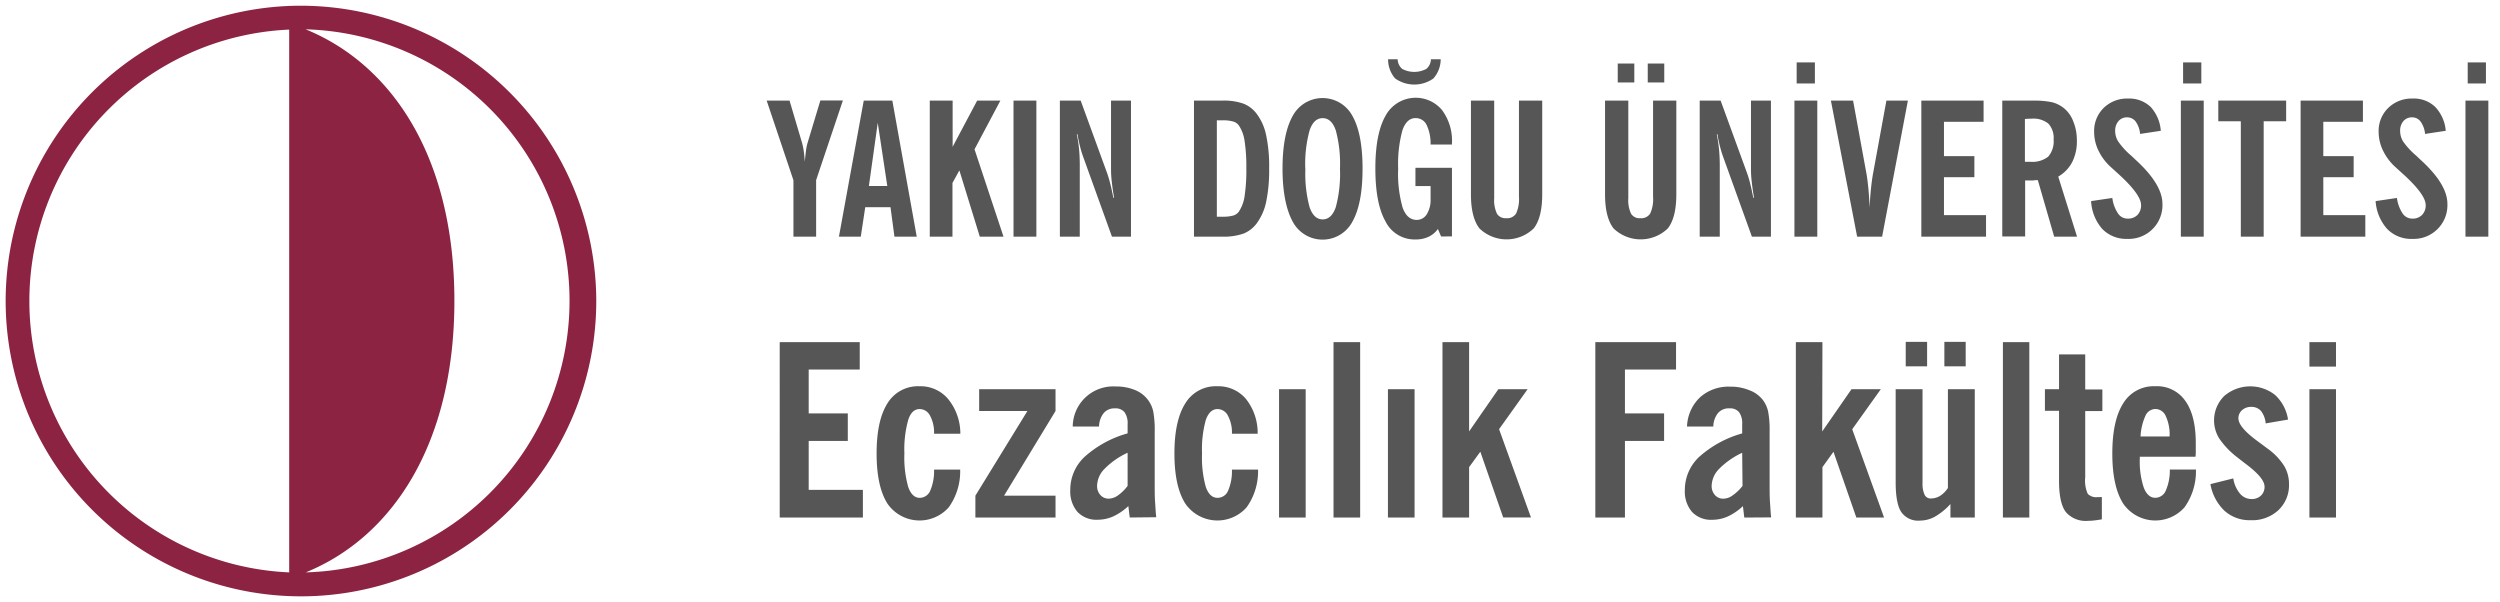 <svg id="katman_1" data-name="katman 1" xmlns="http://www.w3.org/2000/svg" viewBox="0 0 437.34 105.31"><defs><style>.cls-header-eczacilik-fakultesi-mobil-tr-1{fill:#8d2342;}.cls-header-eczacilik-fakultesi-mobil-tr-2{fill:#575656;}</style></defs><title>4-eczacilik-fakultesi-mobil</title><path class="cls-header-eczacilik-fakultesi-mobil-tr-1" d="M52.65,1a51.66,51.66,0,1,0,51.66,51.65A51.75,51.75,0,0,0,52.65,1m-2.06,99.13a47.52,47.52,0,0,1,0-94.95v94.95Zm2.9-95a47.52,47.52,0,0,1,0,95c15.06-6.13,26-22.36,26-47.51S68.54,11.28,53.49,5.14Z"/><path class="cls-header-eczacilik-fakultesi-mobil-tr-2" d="M431.69,14.6V10.92h3.19V14.6Zm-.39,26.8V17.6h4V41.4Zm-15.72-6.22,3.73-.55a6.38,6.38,0,0,0,1,2.72,2,2,0,0,0,1.72.89,2.21,2.21,0,0,0,1.68-.65,2.33,2.33,0,0,0,.63-1.72q0-1.9-4.26-5.7l-1-.91a9.26,9.26,0,0,1-2.19-2.89,7.49,7.49,0,0,1-.78-3.29,5.6,5.6,0,0,1,1.68-4.2A5.84,5.84,0,0,1,422,17.24,5.39,5.39,0,0,1,426,18.7a6.86,6.86,0,0,1,1.85,4.18l-3.62.55a4.29,4.29,0,0,0-.78-2.16,1.81,1.81,0,0,0-1.49-.74,1.91,1.91,0,0,0-1.52.66,2.53,2.53,0,0,0-.57,1.72,3.54,3.54,0,0,0,.52,1.84,13.45,13.45,0,0,0,2.32,2.51l.76.72q4.67,4.26,4.67,7.69A5.9,5.9,0,0,1,422,41.79a5.85,5.85,0,0,1-4.39-1.73A8.1,8.1,0,0,1,415.58,35.18ZM402.46,41.4V17.6h10.9v3.71h-6.93v6h5.31V31h-5.31v6.64h7.35V41.4ZM392,41.4V21.21h-3.94V17.6h11.87v3.61H396V41.4Zm-10.1-26.8V10.92h3.19V14.6Zm-.39,26.8V17.6h4V41.4Zm-15.71-6.22,3.72-.55a6.38,6.38,0,0,0,1,2.72,2,2,0,0,0,1.72.89,2.25,2.25,0,0,0,1.69-.65,2.37,2.37,0,0,0,.62-1.72q0-1.9-4.25-5.7l-1-.91a9.26,9.26,0,0,1-2.19-2.89,7.48,7.48,0,0,1-.77-3.29,5.63,5.63,0,0,1,1.67-4.2,5.85,5.85,0,0,1,4.27-1.64,5.43,5.43,0,0,1,3.94,1.46A6.91,6.91,0,0,1,378,22.88l-3.62.55a4.39,4.39,0,0,0-.77-2.16,1.84,1.84,0,0,0-1.5-.74,1.88,1.88,0,0,0-1.51.66,2.49,2.49,0,0,0-.58,1.72,3.46,3.46,0,0,0,.53,1.84,13,13,0,0,0,2.31,2.51l.76.72q4.66,4.26,4.67,7.69a5.9,5.9,0,0,1-6.13,6.12,5.85,5.85,0,0,1-4.39-1.73A8,8,0,0,1,365.81,35.18Zm-2.45,6.22h-4l-2.86-9.89c-.25,0-.52,0-.8.06l-.86,0h-.56v9.8h-4V17.6h5.28a15.54,15.54,0,0,1,3.46.29,5.52,5.52,0,0,1,2,1,5.44,5.44,0,0,1,1.69,2.37,8.8,8.8,0,0,1,.62,3.35,8,8,0,0,1-.82,3.75,6.24,6.24,0,0,1-2.44,2.53Zm-9.12-13.1a2.22,2.22,0,0,0,.37,0l.54,0a4.5,4.5,0,0,0,3.17-.9,4.09,4.09,0,0,0,.94-3,3.69,3.69,0,0,0-.91-2.77,4.14,4.14,0,0,0-2.93-.87c-.23,0-.58,0-1.06.05l-.12,0ZM336.11,41.4V17.6H347v3.71h-6.93v6h5.32V31h-5.32v6.64h7.36V41.4Zm-11.23,0-4.59-23.8h3.88l2.35,12.83c.13.72.23,1.58.33,2.59s.16,2.12.21,3.32q.09-1.87.24-3.3c.09-.94.21-1.79.34-2.55L330,17.6h3.76l-4.51,23.8ZM314.3,14.6V10.92h3.19V14.6Zm-.39,26.8V17.6h4V41.4Zm-16.57,0V17.6H301l4.63,12.7a18.87,18.87,0,0,1,.56,1.9c.18.72.35,1.53.52,2.39h.13c-.17-1-.3-1.9-.39-2.71a19.86,19.86,0,0,1-.14-2.1V17.6h3.49V41.4h-3.33l-4.94-13.71a21.09,21.09,0,0,1-.65-2.1,19.56,19.56,0,0,1-.43-2.1h-.13a25.06,25.06,0,0,1,.4,2.62c.08.88.13,1.8.13,2.76V41.4ZM283,14.43V11.11h2.9v3.32Zm5.25,0V11.11h2.89v3.32Zm5,19.54c0,2.73-.5,4.74-1.5,6a6.84,6.84,0,0,1-9.47,0q-1.5-1.91-1.5-6V17.6h4.07V34.66a5.51,5.51,0,0,0,.49,2.74,1.75,1.75,0,0,0,1.63.77,1.83,1.83,0,0,0,1.71-.82,6,6,0,0,0,.5-2.91V17.6h4.07Zm-23.46,0c0,2.73-.5,4.74-1.5,6a6.84,6.84,0,0,1-9.47,0q-1.5-1.91-1.5-6V17.6h4.07V34.66a5.51,5.51,0,0,0,.49,2.74,1.75,1.75,0,0,0,1.63.77,1.83,1.83,0,0,0,1.71-.82,6,6,0,0,0,.5-2.91V17.6h4.07Zm-27-23.6h1.71a2.28,2.28,0,0,0,.79,1.68,4.49,4.49,0,0,0,4.23,0,2.25,2.25,0,0,0,.8-1.68h1.71a5.1,5.1,0,0,1-1.28,3.36,5.79,5.79,0,0,1-6.68,0A5,5,0,0,1,242.83,10.37Zm9.31,31-.56-1.31a4.25,4.25,0,0,1-1.65,1.37,5.26,5.26,0,0,1-2.29.46,5.66,5.66,0,0,1-5.22-3.15c-1.19-2.09-1.78-5.19-1.78-9.26s.59-7.13,1.78-9.23a6,6,0,0,1,9.88-1A9,9,0,0,1,254,25.09a.12.12,0,0,1,0,.07.18.18,0,0,0,0,.06.09.09,0,0,0,0,.06h-3.74a7.59,7.59,0,0,0-.71-3.46,2.11,2.11,0,0,0-1.94-1.16c-1,0-1.8.72-2.28,2.15a22.36,22.36,0,0,0-.74,6.7,21.58,21.58,0,0,0,.78,6.81c.52,1.43,1.34,2.15,2.47,2.15a2.05,2.05,0,0,0,1.76-1,4.68,4.68,0,0,0,.66-2.62v-2.3h-2.65v-3.2H254v12ZM224.36,29.51c0-4.06.6-7.13,1.78-9.23a5.93,5.93,0,0,1,10.45,0c1.18,2.1,1.77,5.17,1.77,9.23s-.59,7.17-1.77,9.26a5.91,5.91,0,0,1-10.45,0C225,36.68,224.36,33.58,224.36,29.51Zm4,0a22.49,22.49,0,0,0,.73,6.72c.49,1.43,1.25,2.15,2.29,2.15s1.81-.72,2.3-2.15a22.49,22.49,0,0,0,.73-6.72,22.4,22.4,0,0,0-.73-6.69c-.49-1.43-1.25-2.15-2.3-2.15s-1.8.72-2.29,2.15A22.4,22.4,0,0,0,228.34,29.5ZM208.87,41.4V17.6h4.92a10.28,10.28,0,0,1,3.73.53,5.34,5.34,0,0,1,2.29,1.74,9.37,9.37,0,0,1,1.68,3.76,26.16,26.16,0,0,1,.53,5.85,27,27,0,0,1-.53,5.87,9.71,9.71,0,0,1-1.68,3.77,5.37,5.37,0,0,1-2.29,1.75,10.51,10.51,0,0,1-3.73.53Zm4-3.49h1a6.65,6.65,0,0,0,1.86-.2,1.91,1.91,0,0,0,1-.7,6.64,6.64,0,0,0,1-2.74,30.75,30.75,0,0,0,.3-4.8,30.41,30.41,0,0,0-.3-4.77,6.58,6.58,0,0,0-1-2.74,1.86,1.86,0,0,0-1-.7,6.24,6.24,0,0,0-1.86-.21h-1ZM185.41,41.4V17.6h3.64l4.63,12.7c.19.53.37,1.16.56,1.9s.35,1.53.52,2.39h.13c-.17-1-.3-1.9-.39-2.71a19.86,19.86,0,0,1-.14-2.1V17.6h3.49V41.4h-3.33l-4.94-13.71a18.75,18.75,0,0,1-.65-2.1,19.56,19.56,0,0,1-.43-2.1h-.13a25.06,25.06,0,0,1,.4,2.62q.12,1.32.12,2.76V41.4Zm-8.11,0V17.6h4V41.4Zm-14.65,0V17.6h4v8.08l4.29-8.08H175l-4.52,8.52,5.07,15.28H171.4l-3.57-11.59L166.62,32V41.4Zm-15.89,0,4.34-23.8h5l4.27,23.8h-3.9l-.69-5.15h-4.42l-.78,5.15ZM152,32.54h3.22l-1.67-11.06ZM138.8,41.4V31.53L134.12,17.6h4L140.31,25a12.06,12.06,0,0,1,.29,1.4c.08.55.14,1.19.19,1.91.07-.82.15-1.51.22-2.06a8.25,8.25,0,0,1,.27-1.28l2.23-7.39h3.94l-4.68,13.93V41.4Z"/><path class="cls-header-eczacilik-fakultesi-mobil-tr-2" d="M404,90.53V68.08h4.65V90.53Zm0-26.4V59.85h4.65v4.28ZM386.68,84.69l4-1a5.42,5.42,0,0,0,1.18,2.67,2.63,2.63,0,0,0,2,.94,2.3,2.3,0,0,0,1.66-.6,2.06,2.06,0,0,0,.63-1.57c0-1-1.05-2.28-3.17-3.89-.69-.53-1.22-.93-1.59-1.23a14.42,14.42,0,0,1-3.15-3.28,6,6,0,0,1,.85-7.45A7,7,0,0,1,398,69.1a7.37,7.37,0,0,1,2.26,4.3l-3.91.67a4.12,4.12,0,0,0-.83-2.19,2.19,2.19,0,0,0-1.71-.7,2.31,2.31,0,0,0-1.6.58,1.85,1.85,0,0,0-.63,1.43q0,1.56,3.48,4.08l1.84,1.37a10.84,10.84,0,0,1,2.71,2.91,6.2,6.2,0,0,1,.82,3.13,6,6,0,0,1-1.87,4.58A6.72,6.72,0,0,1,393.72,91a6.56,6.56,0,0,1-4.58-1.65A8.5,8.5,0,0,1,386.68,84.69Zm-12.22-8.34h5.08a7.66,7.66,0,0,0-.66-3.54,2,2,0,0,0-1.82-1.26,1.94,1.94,0,0,0-1.74,1.17A9.91,9.91,0,0,0,374.46,76.35Zm5.12,5.79,4.57,0a10.87,10.87,0,0,1-2,6.61,6.82,6.82,0,0,1-10.73-.66q-1.9-3-1.9-8.76t1.9-8.76a6.22,6.22,0,0,1,5.61-3,6,6,0,0,1,5.26,2.56q1.83,2.55,1.83,7.37c0,.65,0,1.13,0,1.46s0,.66-.06.94h-9.73v.29a14.42,14.42,0,0,0,.7,5.13c.46,1.17,1.14,1.76,2,1.76a2,2,0,0,0,1.84-1.25A8.73,8.73,0,0,0,379.58,82.14ZM357.73,71.86V68.08h2.47V62h4.58v6.13h3v3.78h-3V83.52a5.6,5.6,0,0,0,.44,2.86,2,2,0,0,0,1.71.58,3.15,3.15,0,0,0,.38,0l.38,0v3.89c-.47.08-.9.15-1.3.19a8.66,8.66,0,0,1-1.1.07,4.58,4.58,0,0,1-3.92-1.56q-1.17-1.58-1.17-5.4V71.86Zm-7.35,18.67V59.85H355V90.53Zm-17-26.44V59.81h3.74v4.28Zm6.76,0V59.81h3.73v4.28Zm5.32,4V90.53h-4.26V88.17a11,11,0,0,1-2.69,2.2,5.41,5.41,0,0,1-2.61.7,3.6,3.6,0,0,1-3.28-1.47q-1-1.47-1-5.24V68.08h4.7V84.53a4.58,4.58,0,0,0,.35,2,1.15,1.15,0,0,0,1.08.67,3.1,3.1,0,0,0,1.63-.45,4.57,4.57,0,0,0,1.38-1.39V68.08Zm-26.69,7.39,5.12-7.39h5.13l-5,7,5.57,15.44h-4.85l-4-11.5-1.93,2.69v8.81h-4.65V59.85h4.65Zm-14,3.73a13.82,13.82,0,0,0-4,2.78,4.37,4.37,0,0,0-1.34,3,2.32,2.32,0,0,0,.58,1.62,1.89,1.89,0,0,0,1.47.63,2.8,2.8,0,0,0,1.59-.56A7.57,7.57,0,0,0,304.83,85Zm.37,11.33-.24-2a10,10,0,0,1-2.63,1.8,6.72,6.72,0,0,1-2.74.59,4.57,4.57,0,0,1-3.53-1.37,5.49,5.49,0,0,1-1.26-3.84,7.92,7.92,0,0,1,2.5-5.79,18.89,18.89,0,0,1,7.53-4.11V74.2a3.31,3.31,0,0,0-.54-2.09,2,2,0,0,0-1.69-.67,2.45,2.45,0,0,0-2,.82,3.9,3.9,0,0,0-.82,2.35l-4.6,0a7.41,7.41,0,0,1,2.27-5.1,7.48,7.48,0,0,1,5.27-1.87,8.52,8.52,0,0,1,3.33.61A5.35,5.35,0,0,1,308.41,70a5.24,5.24,0,0,1,.9,2,17.44,17.44,0,0,1,.26,3.49v9.3c0,1.12,0,2.15.07,3.1s.1,1.82.2,2.62Zm-26.06,0V59.85H293.2v4.79h-8.94v7.68h6.85v4.82h-6.85V90.53ZM257,75.47l5.12-7.39h5.12l-5,7,5.58,15.44h-4.86l-4-11.5L257,81.72v8.81h-4.66V59.85H257ZM242.8,90.53V68.08h4.66V90.53Zm-9.52,0V59.85h4.66V90.53Zm-9.53,0V68.08h4.66V90.53Zm-8.24-14.65a6.22,6.22,0,0,0-.69-3.14A2.06,2.06,0,0,0,213,71.56c-.93,0-1.61.64-2.06,1.9a19.29,19.29,0,0,0-.66,5.86,19.14,19.14,0,0,0,.66,5.87c.45,1.27,1.13,1.9,2.06,1.9a2,2,0,0,0,1.84-1.25,8.7,8.7,0,0,0,.67-3.69l4.57,0a10.84,10.84,0,0,1-2,6.6,6.82,6.82,0,0,1-10.73-.66q-1.9-3-1.9-8.76t1.9-8.76a6.22,6.22,0,0,1,5.61-3,6.29,6.29,0,0,1,5,2.22,9.52,9.52,0,0,1,2.05,6.08ZM197.26,79.2a13.68,13.68,0,0,0-4,2.78,4.37,4.37,0,0,0-1.34,3,2.32,2.32,0,0,0,.58,1.62,1.89,1.89,0,0,0,1.47.63,2.82,2.82,0,0,0,1.59-.56A7.57,7.57,0,0,0,197.26,85Zm.37,11.33-.24-2a10,10,0,0,1-2.63,1.8,6.72,6.72,0,0,1-2.74.59,4.56,4.56,0,0,1-3.53-1.37,5.49,5.49,0,0,1-1.26-3.84,7.88,7.88,0,0,1,2.5-5.79,18.82,18.82,0,0,1,7.53-4.11V74.2a3.31,3.31,0,0,0-.54-2.09,2,2,0,0,0-1.69-.67,2.44,2.44,0,0,0-1.95.82,3.9,3.9,0,0,0-.82,2.35l-4.6,0a7.08,7.08,0,0,1,7.54-7,8.56,8.56,0,0,1,3.33.61,5.26,5.26,0,0,1,2.3,1.75,5.1,5.1,0,0,1,.91,2,17.44,17.44,0,0,1,.26,3.49v9.3c0,1.12,0,2.15.07,3.1s.1,1.82.2,2.62Zm-27,0V86.71l9.1-14.81h-8.44V68.08h13.36V71.9l-9,14.81h9v3.82Zm-7.23-14.65a6.22,6.22,0,0,0-.69-3.14,2.06,2.06,0,0,0-1.83-1.18c-.92,0-1.6.64-2,1.9a19.23,19.23,0,0,0-.67,5.86,19.08,19.08,0,0,0,.67,5.87c.45,1.27,1.13,1.9,2,1.9a2,2,0,0,0,1.85-1.25,8.7,8.7,0,0,0,.67-3.69l4.57,0a10.84,10.84,0,0,1-2,6.6,6.82,6.82,0,0,1-10.73-.66q-1.89-3-1.89-8.76t1.89-8.76a6.24,6.24,0,0,1,5.61-3,6.31,6.31,0,0,1,5,2.22A9.58,9.58,0,0,1,168,75.88Zm-27,14.65V59.85h14v4.79h-8.93v7.68h6.84v4.82h-6.84V85.7h9.48v4.83Z"/></svg>